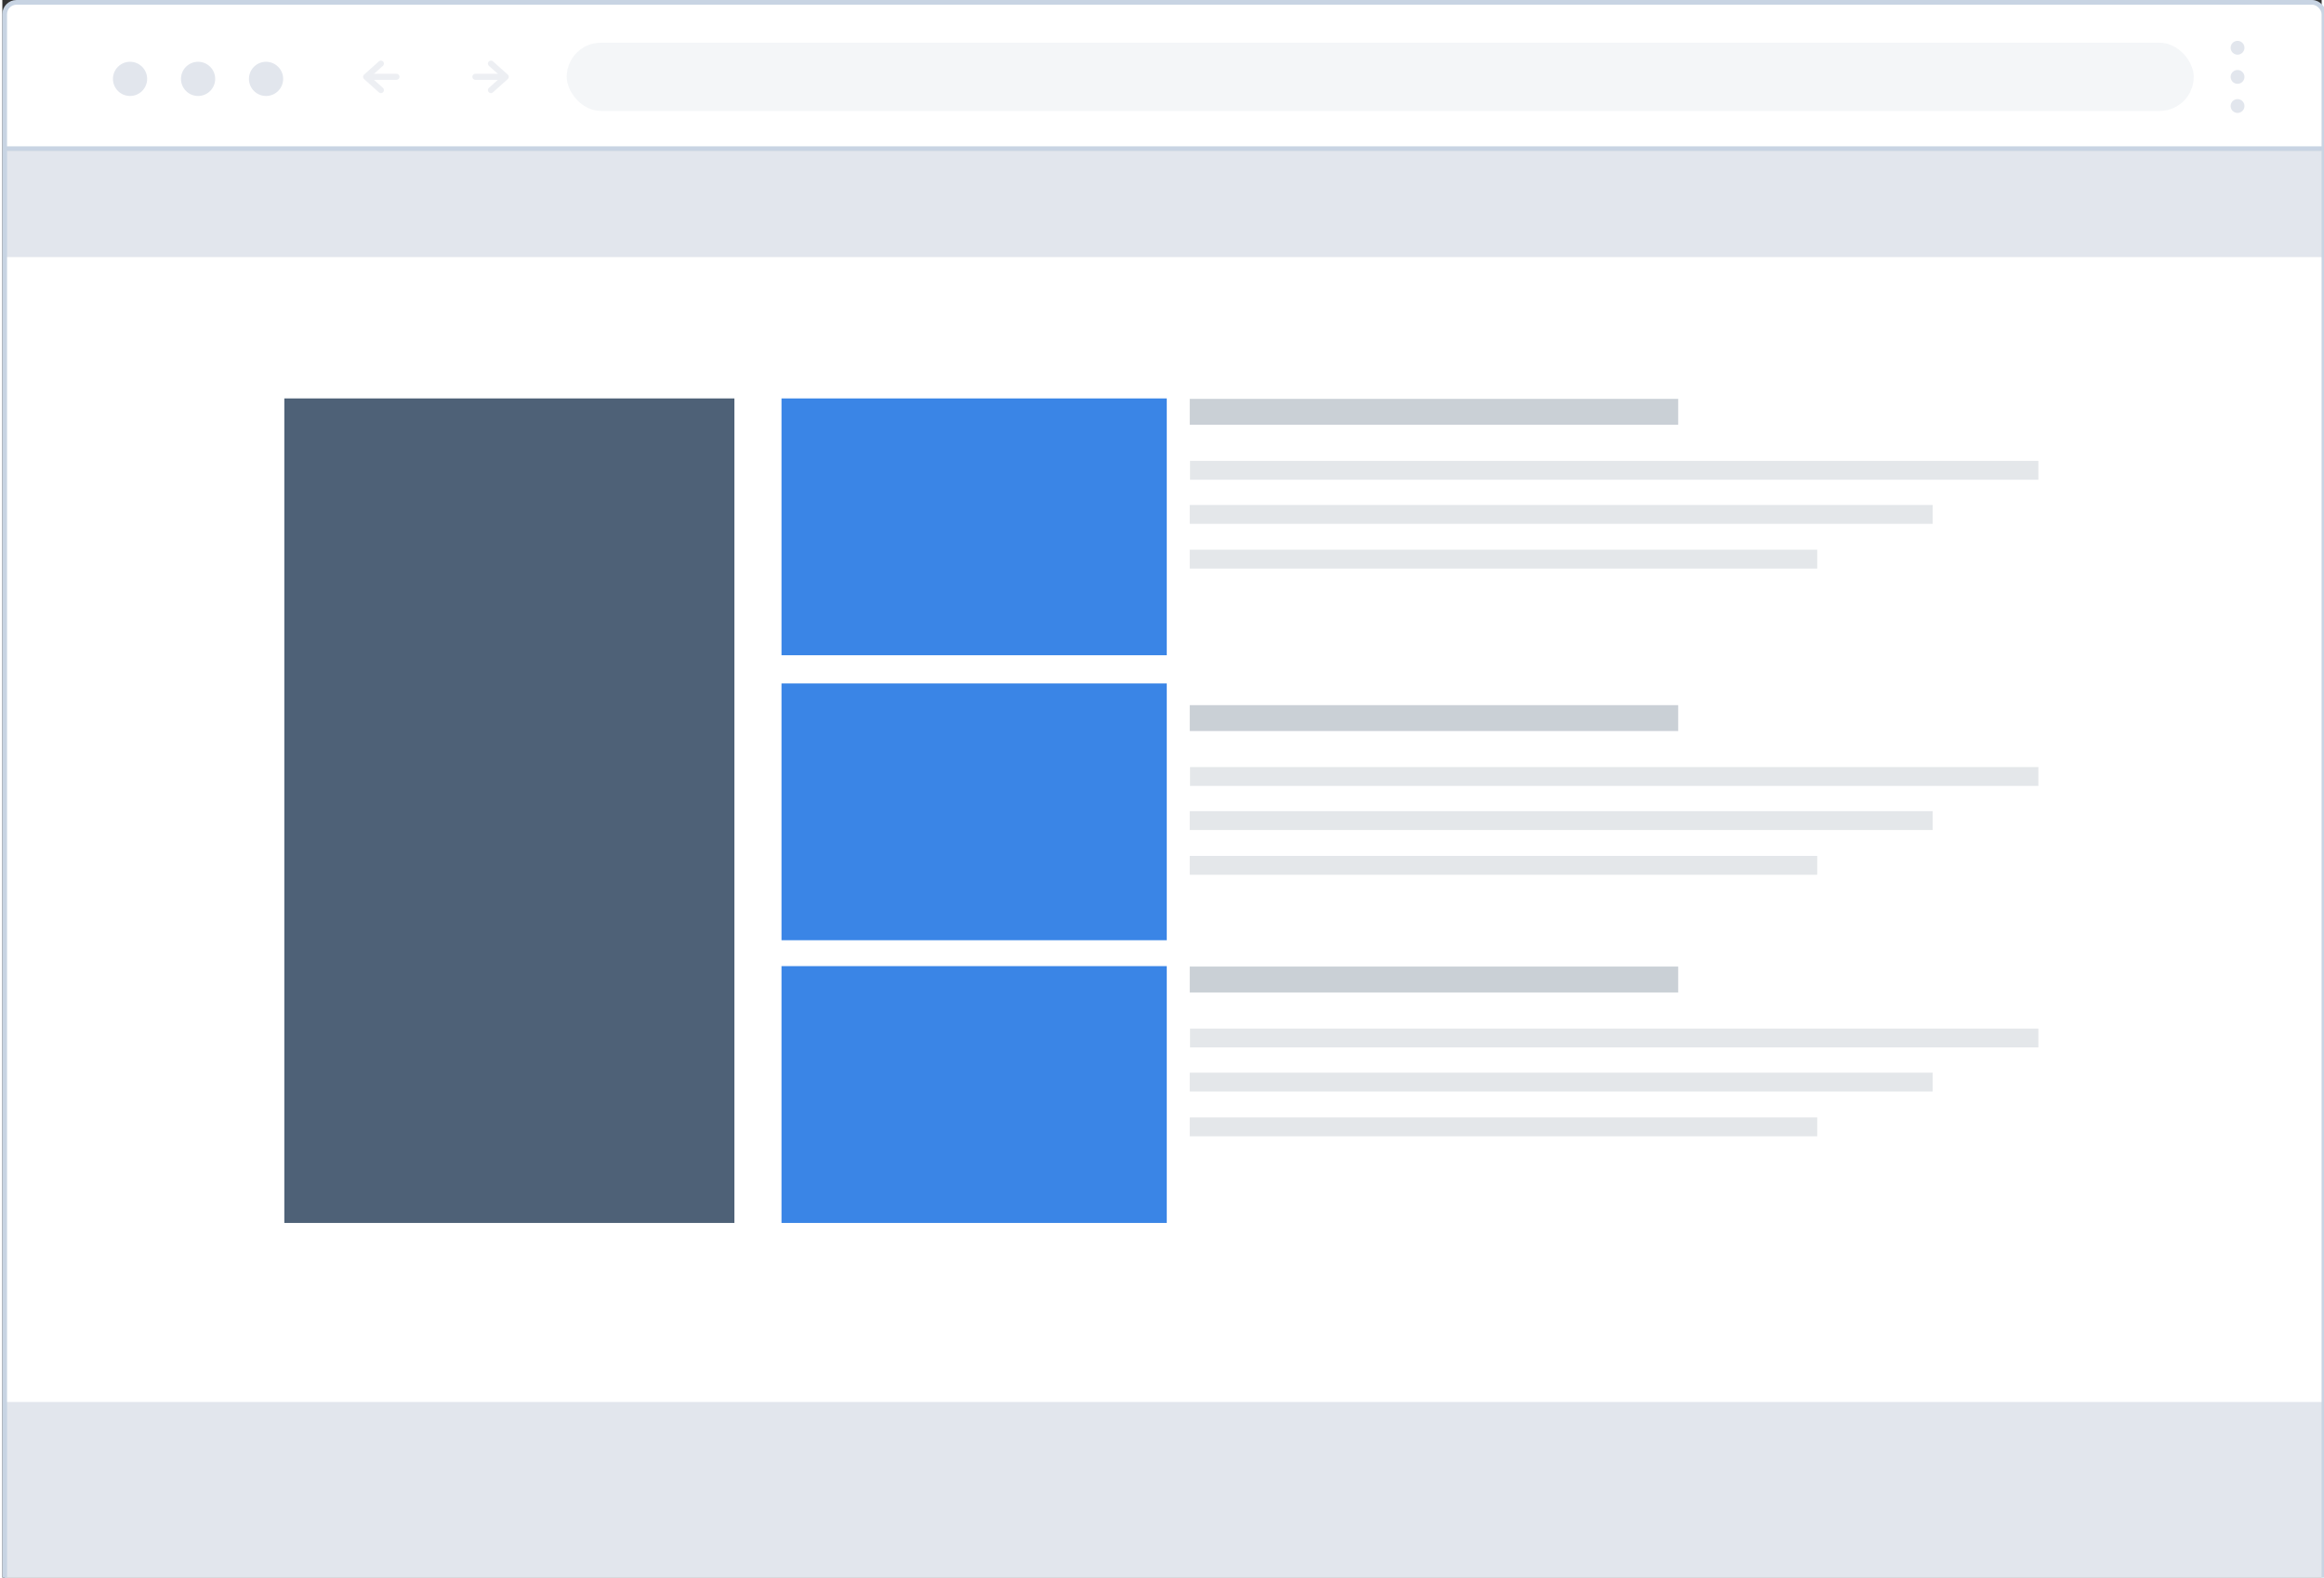 <?xml version="1.0"?>
<svg xmlns="http://www.w3.org/2000/svg" viewBox="0 0 316 215" width="162" height="110">
  <rect x="0" y="0" width="316" height="215" fill="#333333" stroke="none"/>
  <svg width="316.63" height="216.79" viewBox="0 0 316.63 216.79">
  <g id="Layer_2" data-name="Layer 2">
    <g id="Layer_34" data-name="Layer 34">
      <g id="Medium_Image_with_Left_Sidebar" data-name="Medium Image with Left Sidebar">
        <path d="M316.31,1.93a1.61,1.61,0,0,0-1.6-1.61H1.93A1.61,1.61,0,0,0,.32,1.93v18.7h316Z" fill="#fff"/>
        <path d="M.32,20.63V215.18a1.61,1.61,0,0,0,1.61,1.61H314.71a1.61,1.61,0,0,0,1.6-1.61V20.63Z" fill="#fff"/>
        <rect x="76.9" y="5.82" width="221.67" height="9.3" rx="4.65" fill="#e2e6ed" opacity="0.36"/>
        <path d="M66.52,15.12h0a4.65,4.65,0,0,1-4.65-4.65h0a4.65,4.65,0,0,1,4.65-4.65h0a4.65,4.65,0,0,1,4.65,4.65h0A4.65,4.65,0,0,1,66.52,15.12Z" fill="#fff"/>
        <path d="M51.63,15.12h0A4.65,4.65,0,0,1,47,10.47h0a4.65,4.65,0,0,1,4.65-4.65h0a4.65,4.65,0,0,1,4.65,4.65h0A4.65,4.65,0,0,1,51.63,15.12Z" fill="#fff"/>
        <line x1="49.99" y1="10.47" x2="53.7" y2="10.47" fill="none" stroke="#edeff3" stroke-linecap="round" stroke-linejoin="round" stroke-width="0.82"/>
        <polyline points="51.58 8.67 49.56 10.47 51.58 12.28" fill="none" stroke="#edeff3" stroke-linecap="round" stroke-linejoin="round" stroke-width="0.82"/>
        <line x1="68.16" y1="10.47" x2="64.45" y2="10.47" fill="none" stroke="#edeff3" stroke-linecap="round" stroke-linejoin="round" stroke-width="0.82"/>
        <polyline points="66.57 12.28 68.59 10.47 66.57 8.67" fill="none" stroke="#edeff3" stroke-linecap="round" stroke-linejoin="round" stroke-width="0.82"/>
        <path d="M305.48,6.51a.94.94,0,1,1-.94-.94A.94.94,0,0,1,305.48,6.51Z" fill="#e2e6ed"/>
        <path d="M305.48,10.47a.94.94,0,1,1-.94-.93A.94.94,0,0,1,305.48,10.47Z" fill="#e2e6ed"/>
        <path d="M305.48,14.44a.94.94,0,1,1-.94-.93A.94.94,0,0,1,305.48,14.44Z" fill="#e2e6ed"/>
        <circle cx="17.4" cy="10.75" r="2.33" fill="#e2e6ed"/>
        <circle cx="26.67" cy="10.75" r="2.33" fill="#e2e6ed"/>
        <circle cx="35.93" cy="10.75" r="2.33" fill="#e2e6ed"/>
        <rect x="0.36" y="20.59" width="315.92" height="14.45" fill="#e2e6ed"/>
        <path d="M.36,191.07H316.28a0,0,0,0,1,0,0v23.54a2.14,2.14,0,0,1-2.14,2.14H2.7a2.34,2.34,0,0,1-2.34-2.34V191.07A0,0,0,0,1,.36,191.07Z" fill="#e2e6ed"/>
        <rect x="38.42" y="54.3" width="61.32" height="112.37" fill="#4e6177"/>
        <rect x="106.16" y="54.3" width="52.49" height="35" fill="#3a85e6"/>
        <rect x="161.82" y="62.81" width="115.58" height="2.57" fill="#4e6177" opacity="0.15"/>
        <rect x="161.78" y="68.82" width="101.22" height="2.57" fill="#4e6177" opacity="0.15"/>
        <rect x="161.78" y="74.92" width="85.49" height="2.57" fill="#4e6177" opacity="0.15"/>
        <rect x="161.78" y="54.36" width="66.55" height="3.53" fill="#4e6177" opacity="0.3"/>
        <rect x="106.16" y="93.14" width="52.49" height="35" fill="#3a85e6"/>
        <rect x="161.82" y="104.54" width="115.58" height="2.57" fill="#4e6177" opacity="0.15"/>
        <rect x="161.78" y="110.55" width="101.22" height="2.57" fill="#4e6177" opacity="0.15"/>
        <rect x="161.78" y="116.65" width="85.49" height="2.57" fill="#4e6177" opacity="0.15"/>
        <rect x="161.78" y="96.1" width="66.55" height="3.53" fill="#4e6177" opacity="0.3"/>
        <rect x="106.16" y="131.67" width="52.49" height="35" fill="#3a85e6"/>
        <rect x="161.82" y="140.18" width="115.58" height="2.57" fill="#4e6177" opacity="0.15"/>
        <rect x="161.78" y="146.19" width="101.22" height="2.57" fill="#4e6177" opacity="0.15"/>
        <rect x="161.78" y="152.29" width="85.49" height="2.57" fill="#4e6177" opacity="0.15"/>
        <rect x="161.78" y="131.73" width="66.55" height="3.53" fill="#4e6177" opacity="0.3"/>
        <rect x="0.32" y="0.32" width="315.99" height="216.11" rx="1.61" fill="none" stroke="#c8d4e3" stroke-miterlimit="10" stroke-width="0.64"/>
        <line x1="0.38" y1="20.26" x2="316.3" y2="20.26" fill="none" stroke="#c8d4e3" stroke-miterlimit="10" stroke-width="0.64"/>
      </g>
    </g>
  </g>
</svg>
</svg>

